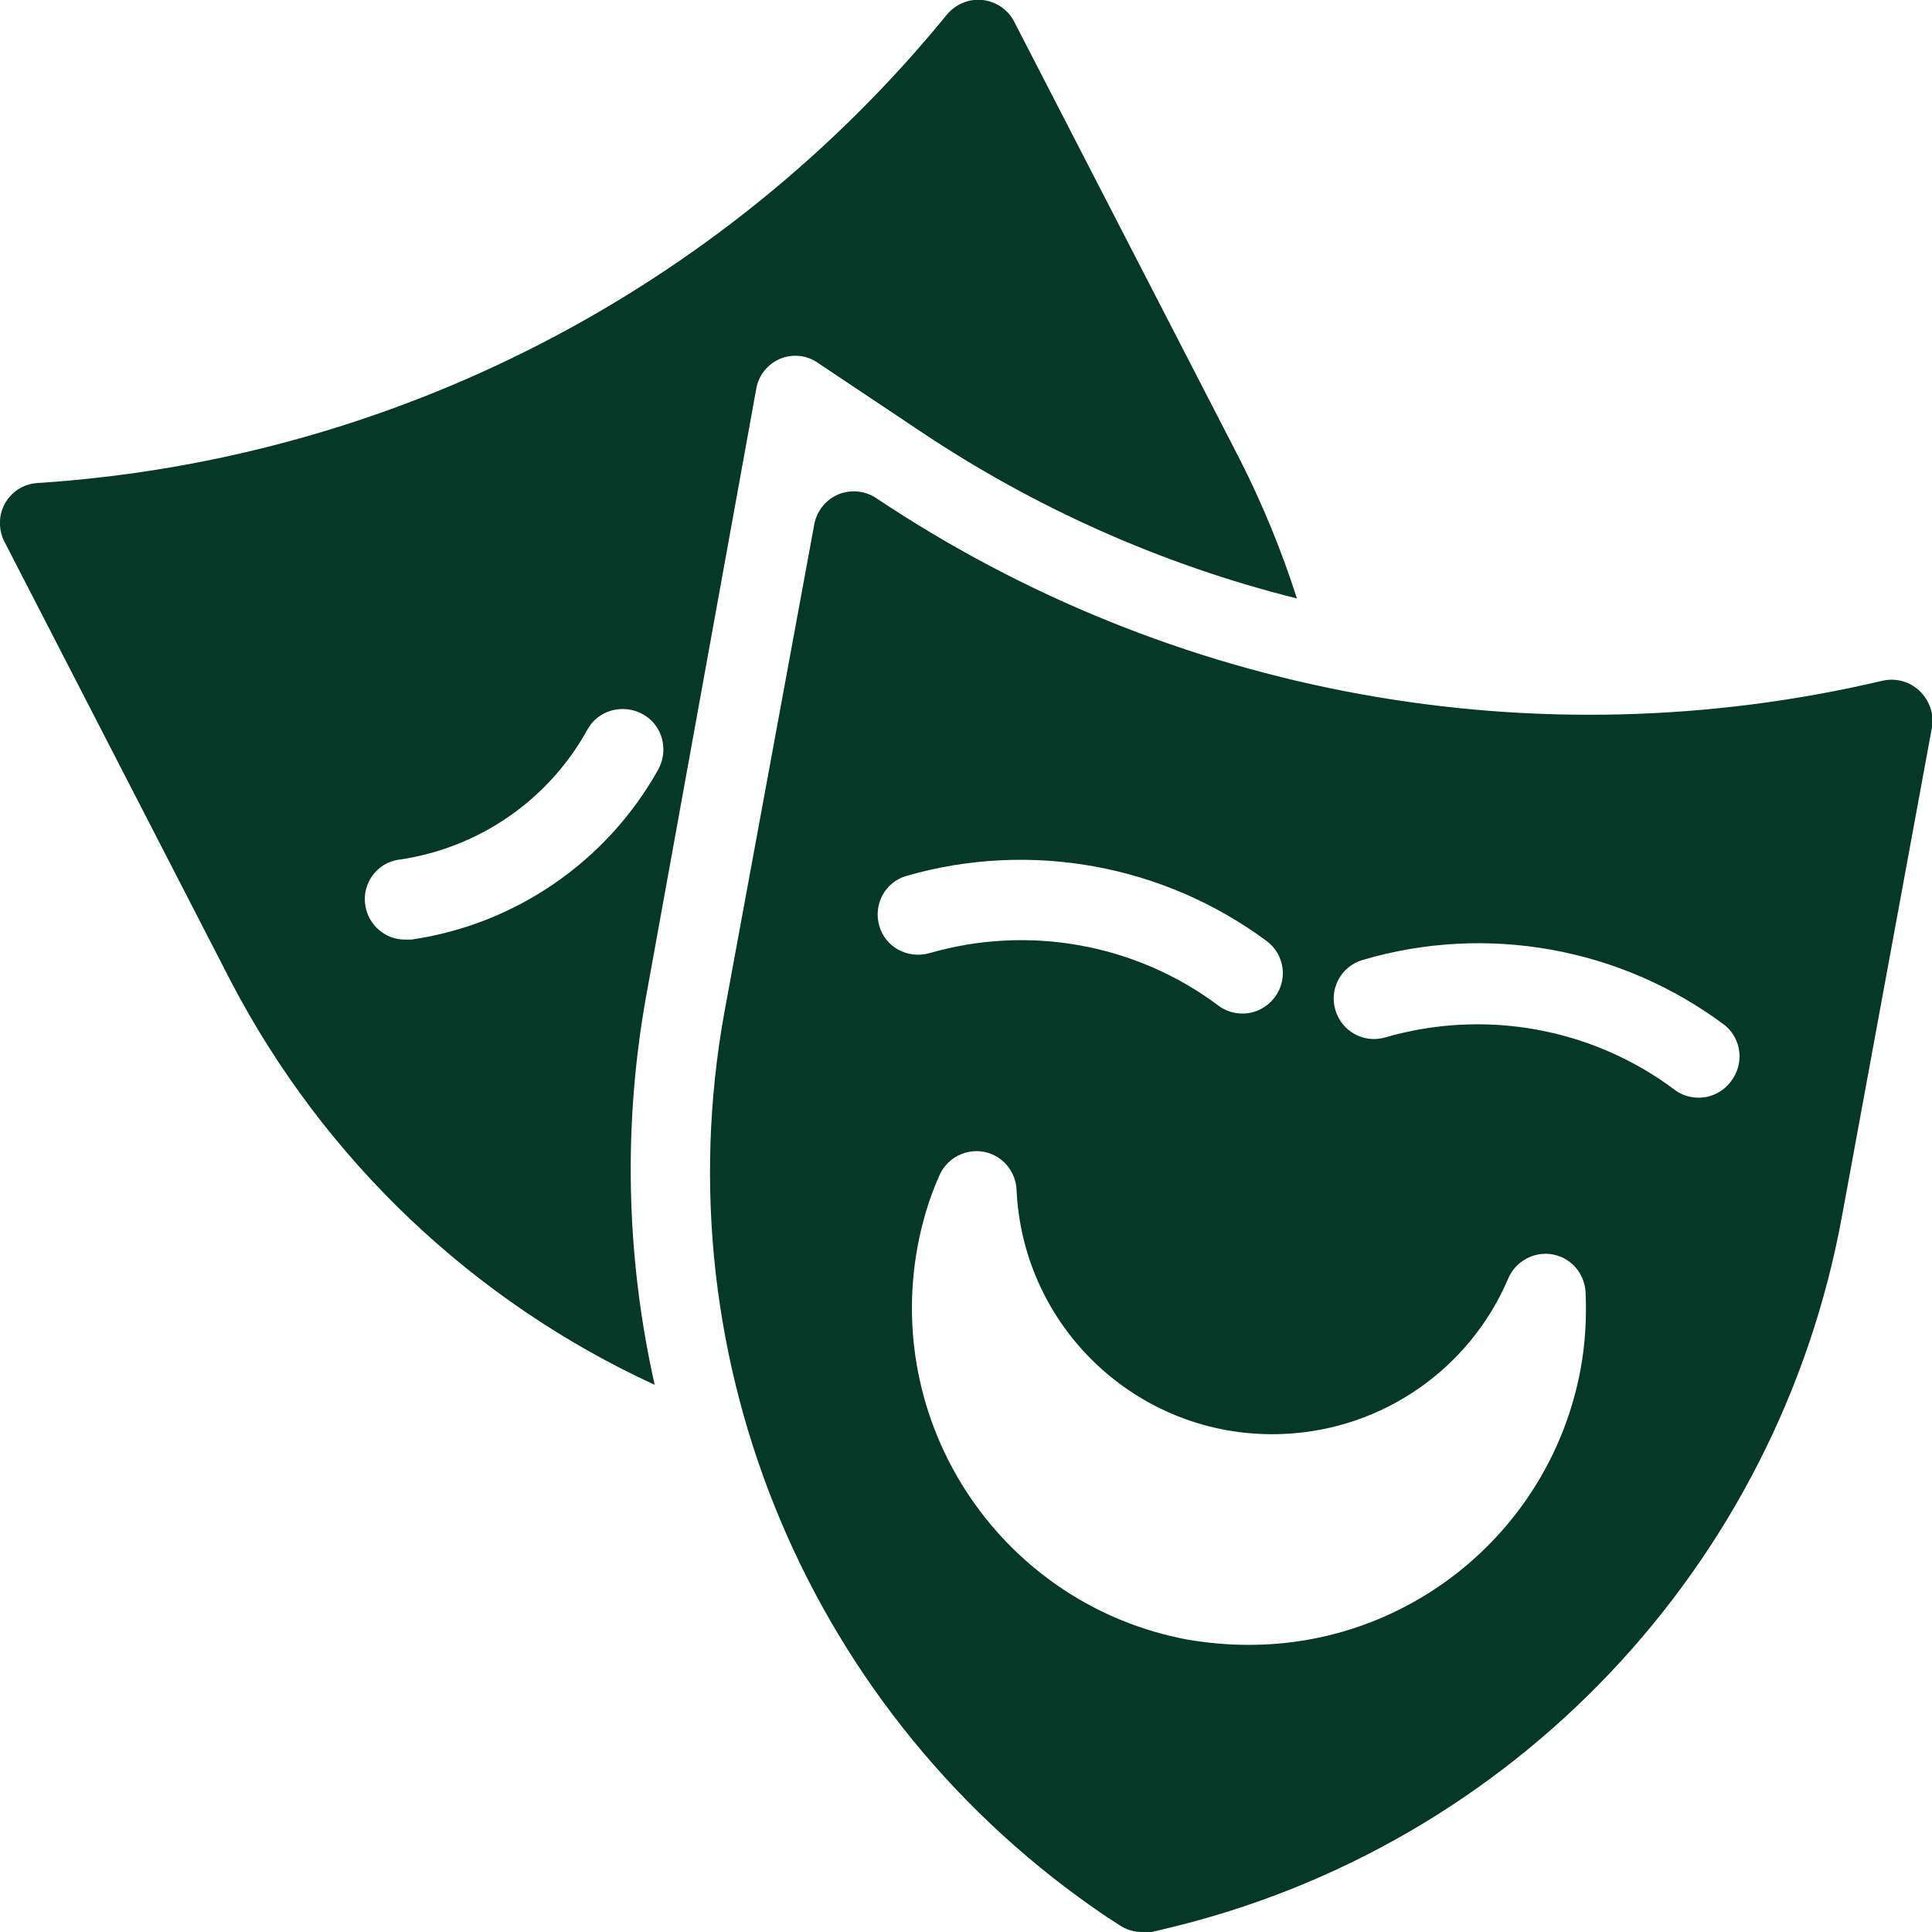 <?xml version="1.0" encoding="UTF-8"?> <!-- Generator: Adobe Illustrator 24.2.0, SVG Export Plug-In . SVG Version: 6.00 Build 0) --> <svg xmlns="http://www.w3.org/2000/svg" xmlns:xlink="http://www.w3.org/1999/xlink" version="1.1" id="Layer_1" x="0px" y="0px" viewBox="0 0 512 512" style="enable-background:new 0 0 512 512;" xml:space="preserve"> <style type="text/css"> .st0{fill:#053827;} </style> <g id="Theater"> <path class="st0" d="M508.7,183.1c-2.6-2.5-6.3-3.5-9.8-2.7c-91.8,21.6-188.3,4-266.7-48.4c-3-2-6.7-2.3-10-1 c-3.3,1.4-5.7,4.3-6.4,7.9L192,268.1c-16.9,93,22.9,187.1,101.3,239.9l3.4,2.2c1.8,1.2,3.8,1.8,6,1.8h2.5l3.8-0.9l0,0 c92-21.8,162.3-96.1,179.2-189.1L512,192.7C512.6,189.2,511.3,185.6,508.7,183.1z M233,245.3c-1.6-5.7,1.6-11.6,7.3-13.2 c32.7-9.4,68-3,95.4,17.3c4.7,3.5,5.7,10.2,2.1,14.9c-2,2.7-5.2,4.3-8.5,4.3c-2.3,0-4.6-0.7-6.4-2.1 c-21.9-16.4-50.3-21.5-76.6-13.9C240.5,254.2,234.6,251,233,245.3z M418.9,362.7c-7.8,42.5-45,73.4-88.2,73.2 c-5.4,0-10.8-0.5-16.1-1.4c-48.3-9.1-80.2-55.4-71.5-103.8c1.2-6.6,3.1-13,5.8-19.1c2.3-5.4,8.6-8,14-5.7c3.8,1.6,6.3,5.3,6.5,9.4 c1.7,37.5,33.5,66.5,71,64.7c26-1.2,49.1-17.2,59.3-41.2c2.3-5.4,8.6-8,14-5.7c3.8,1.6,6.3,5.3,6.5,9.4 C420.5,349.3,420.1,356.1,418.9,362.7z M458.7,286.6c-2,2.7-5.2,4.3-8.5,4.3c-2.3,0-4.6-0.7-6.4-2.1 c-21.9-16.4-50.3-21.5-76.6-13.9c-5.7,1.7-11.6-1.5-13.3-7.2c-1.7-5.7,1.5-11.6,7.2-13.3c32.9-9.7,68.5-3.3,96,17.3 C461.6,275.4,462.3,282,458.7,286.6z"></path> <path class="st0" d="M171.2,264.2l29.2-161.1c0.6-3.6,3-6.6,6.3-8c3.3-1.4,7.2-1,10.1,1.1l27.1,18.1c30.5,20.4,64.2,35.4,99.8,44.3 c-4-12.5-9-24.7-14.9-36.4L268.8,5.8c-1.6-3.2-4.8-5.4-8.4-5.8c-3.6-0.4-7.1,1.1-9.4,3.8C191.4,76.9,104.1,121.9,10,128 c-5.9,0.3-10.4,5.4-10,11.3c0.1,1.5,0.5,3,1.2,4.3l60.1,116.7c24.6,47,64,84.5,112.2,106.7C165.9,333.2,165.1,298.3,171.2,264.2z M109,249h-1.5c-5.3,0.1-9.9-3.8-10.7-9.1c-0.9-5.8,3.1-11.3,9-12.1c0,0,0.1,0,0.1,0c21.1-3.1,39.5-15.8,49.8-34.5 c2.9-5.2,9.5-6.9,14.7-4s6.9,9.5,4,14.7l0,0C160.8,228.3,136.6,245,109,249L109,249z"></path> </g> </svg> 